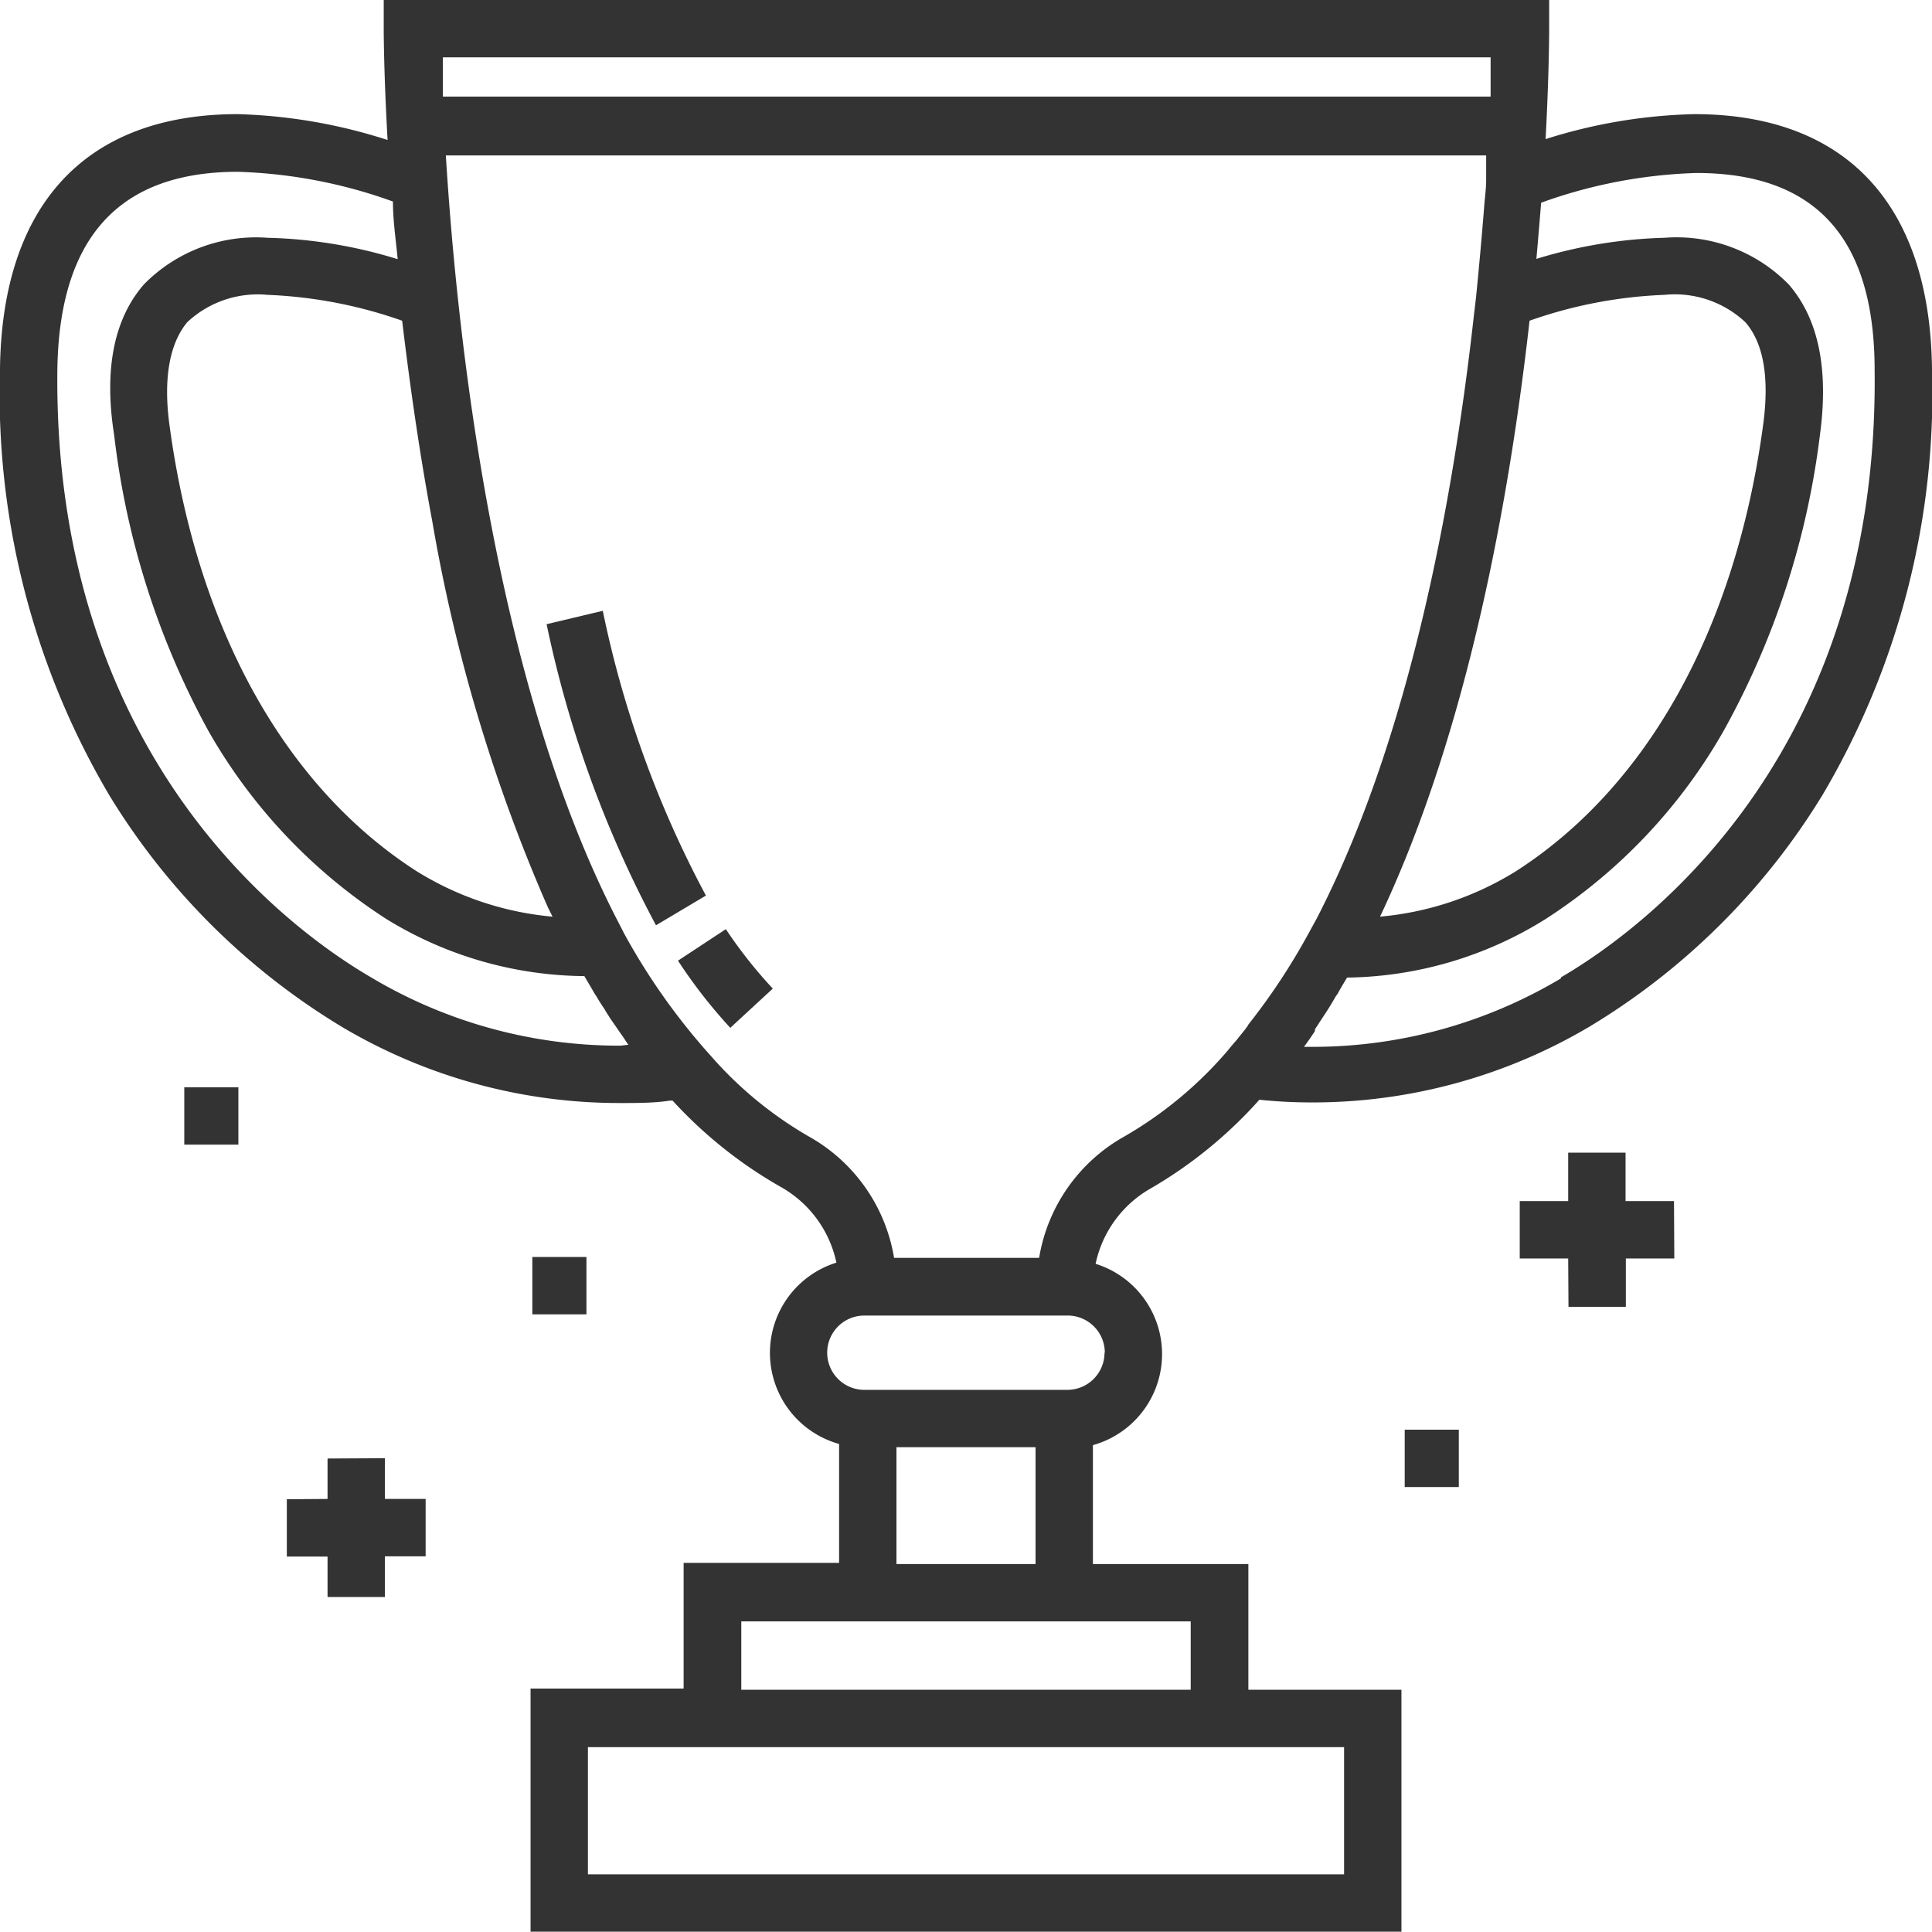 <svg xmlns="http://www.w3.org/2000/svg" viewBox="0 0 65 64.99">
    <defs>
        <style>.cls-1{fill:#333;}</style>
    </defs>
    <title>Tourism</title>
    <g data-name="Layer 2">
        <g id="Components">
            <path class="cls-1" d="M65,12.4c-.07-5.52-2.89-8.56-8-8.56A17.82,17.82,0,0,0,52,4.68c.12-2.25.12-3.65.12-3.71V0H12.91V1s0,1.44.13,3.71A18,18,0,0,0,8,3.84C2.89,3.84.07,6.88,0,12.4A26.57,26.57,0,0,0,3.68,26.76a23.2,23.2,0,0,0,7.81,7.78,18.27,18.27,0,0,0,9.39,2.57c.58,0,1.13,0,1.65-.08h.1a14.93,14.93,0,0,0,3.65,2.91,3.83,3.83,0,0,1,1.86,2.54,3.18,3.18,0,0,0,.09,6.1v4H23v4.23H17.85V65h29.3V56.85H42V52.62H36.77v-4a3.18,3.18,0,0,0,.09-6.1,3.83,3.83,0,0,1,1.86-2.54A14.93,14.93,0,0,0,42.37,37a17.29,17.29,0,0,0,1.75.09h0a18.27,18.27,0,0,0,9.39-2.57,23.2,23.2,0,0,0,7.81-7.78A26.57,26.57,0,0,0,65,12.4ZM50.15,1.93c0,.35,0,.8,0,1.32H14.9c0-.52,0-1,0-1.32Zm1.31,8.86A15.37,15.37,0,0,1,56,9.92a3.47,3.47,0,0,1,2.72.92c.62.71.82,1.89.59,3.52-.93,6.8-3.88,12.1-8.29,14.94a10.41,10.41,0,0,1-4.59,1.54C49.35,24.67,50.77,16.92,51.46,10.79ZM14.54,17.52a55.93,55.93,0,0,0,3.89,13l.16.32A10.41,10.41,0,0,1,14,29.3c-4.41-2.84-7.36-8.14-8.29-14.94-.23-1.63,0-2.81.59-3.52A3.47,3.47,0,0,1,9,9.92a15.44,15.44,0,0,1,4.53.87C13.78,12.88,14.1,15.17,14.54,17.52Zm6.34,17.66a16.3,16.3,0,0,1-8.4-2.3C9.26,31,1.78,25.07,1.93,12.42,2,8,4,5.78,8,5.78a16.8,16.8,0,0,1,5.22,1c0,.65.1,1.3.16,1.94A16.06,16.06,0,0,0,9,8,5.28,5.28,0,0,0,4.84,9.57c-1,1.15-1.35,2.85-1,5.06A27.32,27.32,0,0,0,7,24.57,18.27,18.27,0,0,0,13,30.92a12.89,12.89,0,0,0,6.66,1.92l0,0,.3.51a1.4,1.4,0,0,0,.1.16c.09.16.19.31.29.46a1.74,1.74,0,0,0,.11.18c.06.1.13.2.2.3s.13.19.2.29.13.18.19.28l.09.13Zm24.34,23.6v4.28H19.78V58.78H45.22Zm-8.45-4.23h3.29v2.3H24.94v-2.3H36.77Zm-6.61-1.93V48.69h4.68v3.93Zm7-7.11a1.25,1.25,0,0,1-1.25,1.25H29.08a1.25,1.25,0,0,1,0-2.5h6.84A1.25,1.25,0,0,1,37.17,45.51Zm4.82-11,0,0c-.09.13-.19.25-.28.36l-.07.09c-.11.13-.22.25-.32.38h0a13.34,13.34,0,0,1-3.49,2.9,5.75,5.75,0,0,0-2.86,4.08H30.08a5.75,5.75,0,0,0-2.86-4.08A13,13,0,0,1,24,35.62l-.24-.27A21.71,21.71,0,0,1,21,31.41L20.79,31c-4.15-8-5.41-19.62-5.79-25.77H50c0,.27,0,.54,0,.83v0c0,.31-.05.62-.07.94V7c-.08,1-.17,2-.27,3l-.07.59c-.7,6.29-2.18,14.3-5.3,20.33l-.28.51A21.49,21.49,0,0,1,42,34.47Zm10.53-1.59a16.3,16.3,0,0,1-8.4,2.3h-.24c.13-.17.25-.35.37-.53l0-.06.3-.46.08-.12c.11-.17.22-.35.32-.53l.06-.08c.08-.15.17-.3.26-.45l.06-.1A12.89,12.89,0,0,0,52,30.92,18.27,18.27,0,0,0,58,24.57a27.32,27.32,0,0,0,3.23-9.94c.3-2.21-.05-3.91-1.05-5.06A5.28,5.28,0,0,0,56,8a16.06,16.06,0,0,0-4.31.71c.06-.66.11-1.29.16-1.89v0a16.8,16.8,0,0,1,5.22-1c4,0,6,2.17,6,6.64C63.22,25.07,55.74,31,52.52,32.88Z"/>
            <path class="cls-1" d="M24.42,31.26l-1.61,1.06a17.15,17.15,0,0,0,1.76,2.26L26,33.26A15.57,15.57,0,0,1,24.42,31.26Z"/>
            <path class="cls-1" d="M20.28,20.55,18.39,21a37.81,37.81,0,0,0,3.68,10.13l1.68-1A35.37,35.37,0,0,1,20.28,20.55Z"/>
            <polygon class="cls-1" points="56.33 42.34 56.32 40.41 54.69 40.41 54.69 38.78 52.76 38.78 52.76 40.41 51.13 40.41 51.13 42.34 52.76 42.34 52.77 43.97 54.7 43.97 54.7 42.34 56.33 42.34"/>
            <polygon class="cls-1" points="14.32 52.36 14.32 50.43 12.95 50.43 12.95 49.06 11.02 49.07 11.02 50.43 9.65 50.44 9.65 52.37 11.02 52.37 11.02 53.73 12.95 53.73 12.95 52.36 14.32 52.36"/>
            <rect class="cls-1" x="6.2" y="36.58" width="1.82" height="1.93"/>
            <rect class="cls-1" x="17.91" y="42.29" width="1.82" height="1.93"/>
            <rect class="cls-1" x="47.26" y="48.1" width="1.82" height="1.93"/>
        </g>
    </g>
</svg>